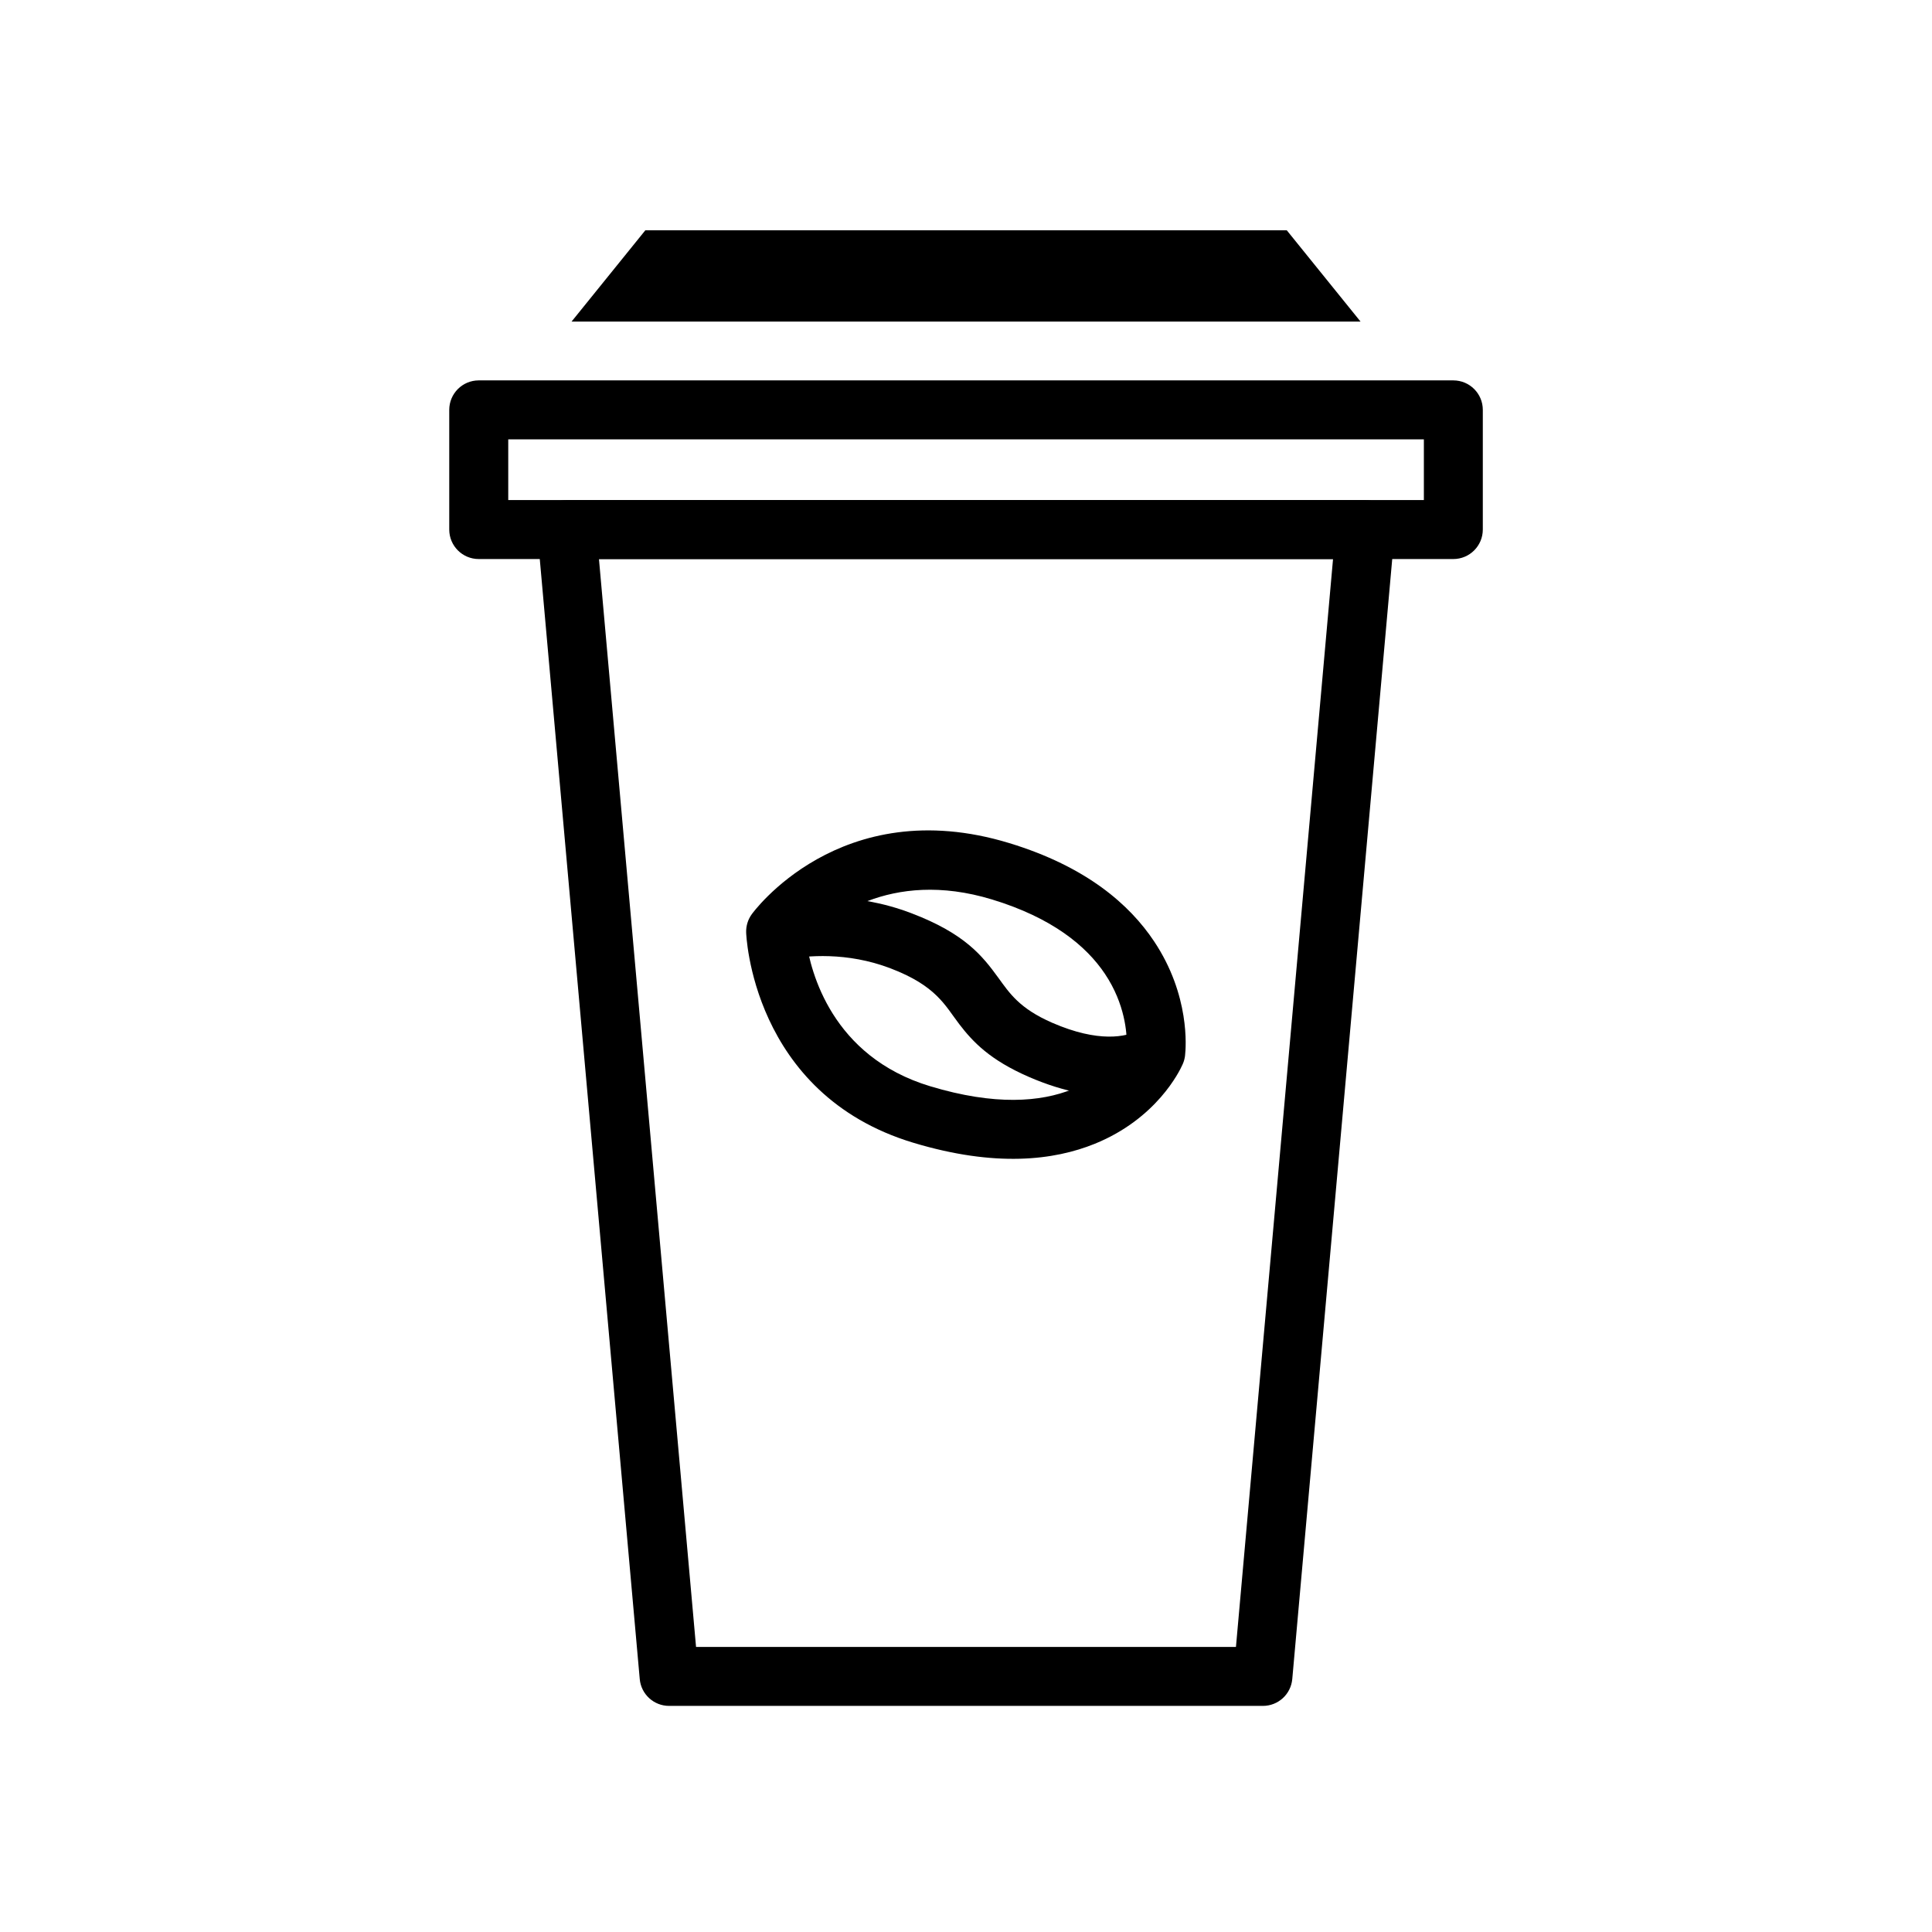 <?xml version="1.0" encoding="UTF-8"?>
<!-- Uploaded to: ICON Repo, www.iconrepo.com, Generator: ICON Repo Mixer Tools -->
<svg fill="#000000" width="800px" height="800px" version="1.1" viewBox="144 144 512 512" xmlns="http://www.w3.org/2000/svg">
 <g fill-rule="evenodd">
  <path d="m536.96 252.62c0-4.312-3.496-7.812-7.816-7.812h-258.28c-4.312 0-7.809 3.5-7.809 7.812v31.715c0 4.316 3.496 7.816 7.809 7.816h258.28c4.32 0 7.816-3.5 7.816-7.816zm-258.27 7.809v16.094h242.65v-16.094z"/>
  <path d="m457.38 426.12c-0.793 1.789-6.883 14.363-23.285 21.008-10.723 4.344-26.211 6.293-48.059-0.289-43-12.957-44.297-55.711-44.297-55.711-0.055-1.746 0.473-3.465 1.504-4.871 0 0 23.258-32.512 68.195-18.836 20.559 6.254 31.949 16.371 38.383 26.004 9.594 14.355 8.465 28.199 8.238 30.191l-0.004 0.035c-0.012 0.137-0.023 0.211-0.023 0.211l-0.004 0.023-0.016 0.129-0.035 0.191-0.008 0.051-0.008 0.035-0.02 0.105-0.035 0.164-0.02 0.086-0.012 0.051-0.02 0.078-0.035 0.125-0.031 0.125-0.027 0.078-0.012 0.051-0.027 0.086-0.051 0.16-0.039 0.098-0.012 0.035-0.02 0.051-0.066 0.18-0.051 0.117-0.012 0.027s-0.027 0.07-0.09 0.203zm-14.785-5.398c0.051-2.816-0.379-10.562-5.762-18.617-4.977-7.453-14.039-14.902-29.941-19.738-27.262-8.297-43.977 5.621-49.238 11.07 1.16 7.977 6.727 30.562 32.891 38.441 17.133 5.164 29.277 4.18 37.684 0.77 8.781-3.555 13.016-9.617 14.367-11.926z"/>
  <path d="m294.19 276.53c-2.191 0-4.281 0.922-5.762 2.539-1.48 1.617-2.215 3.781-2.019 5.965l27.129 303.93c0.359 4.031 3.734 7.117 7.777 7.117h157.37c4.043 0 7.418-3.086 7.781-7.117l27.125-303.93c0.191-2.184-0.539-4.348-2.019-5.965-1.48-1.617-3.57-2.539-5.766-2.539zm8.539 15.621 25.73 288.3h143.08l25.73-288.3z"/>
  <path d="m445.76 417.04c-3.242 1.758-10.598 3.363-22.906-1.992-8.723-3.797-11.348-7.894-14.285-11.926-4.242-5.82-8.832-11.68-22.988-17.09-15.098-5.769-29.09-4.469-36.262-3.117-4.238 0.801-7.027 4.891-6.227 9.125 0.801 4.238 4.887 7.027 9.125 6.227 5.496-1.035 16.219-2.062 27.789 2.359 12.152 4.641 14.398 9.805 18.219 14.797 3.625 4.734 8.141 9.484 18.395 13.949 19.594 8.527 31.426 4.199 36.586 1.402 3.789-2.055 5.199-6.797 3.144-10.59-2.055-3.789-6.801-5.199-10.59-3.144z"/>
  <path d="m485.01 205.03h-169.99l-19.555 24.199h209.1z"/>
 </g>
</svg>